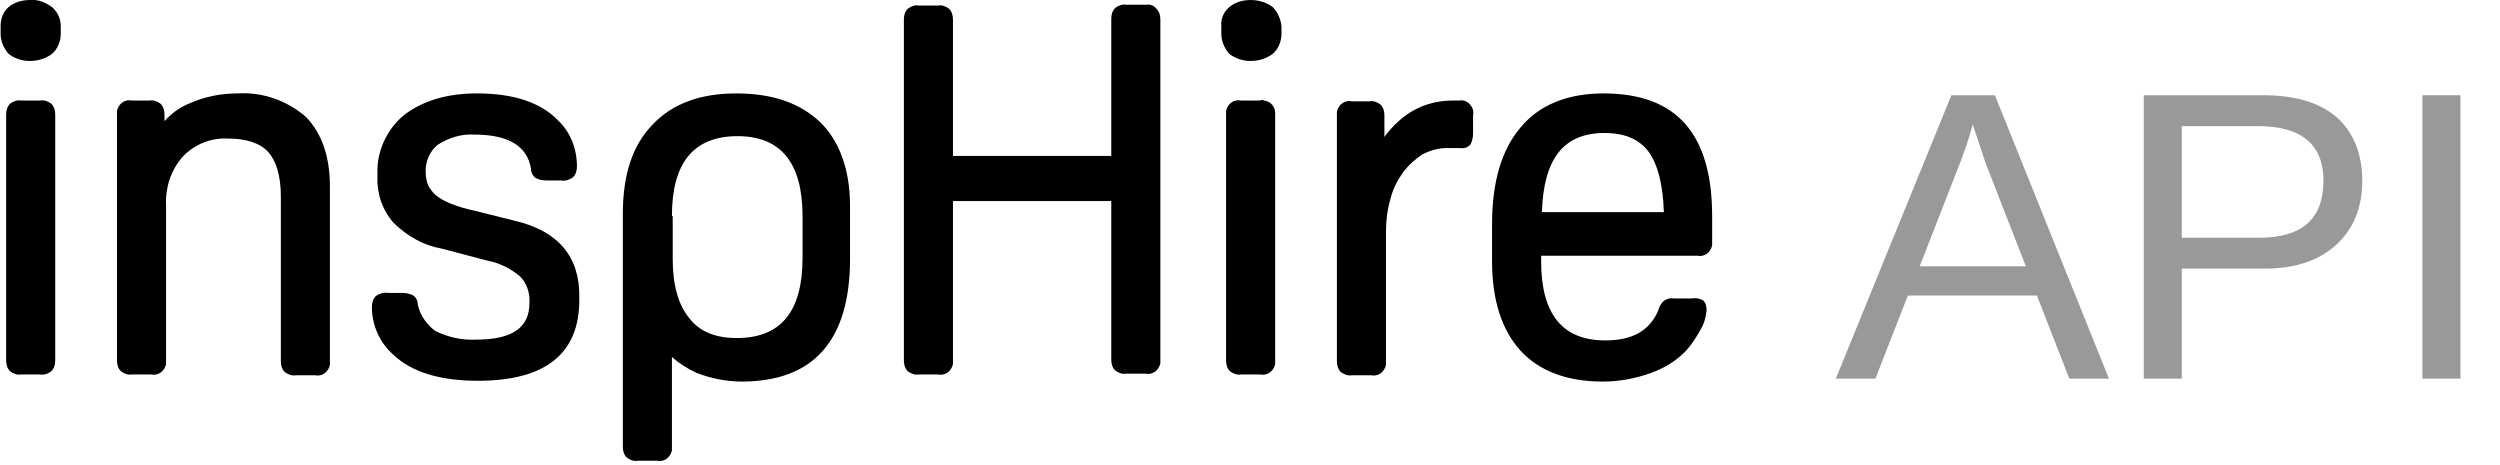 <?xml version="1.0" encoding="utf-8"?>
<!-- Generator: Adobe Illustrator 22.1.0, SVG Export Plug-In . SVG Version: 6.00 Build 0)  -->
<svg version="1.1" id="Layer_1" xmlns="http://www.w3.org/2000/svg" xmlns:xlink="http://www.w3.org/1999/xlink" x="0px" y="0px"
	 viewBox="0 0 315.8 58.8" style="enable-background:new 0 0 315.8 58.8;" xml:space="preserve">
<style type="text/css">
	.st0{enable-background:new    ;}
	.st1{fill:#999999;}
</style>
<g transform="translate(-1891 -1572.969)">
	<g transform="translate(1079.277 1743.969)">
		<path d="M816.8-158.3h-2.4c-0.5-0.1-1,0.1-1.4,0.4c-0.4,0.4-0.5,0.9-0.5,1.4v31c0,0.5,0.1,1,0.5,1.4c0.4,0.3,0.9,0.5,1.4,0.4h2.4
			c0.5,0.1,1-0.1,1.4-0.4c0.4-0.4,0.5-0.9,0.5-1.4v-31c0-0.5-0.1-1-0.5-1.4C817.8-158.2,817.3-158.4,816.8-158.3z"/>
		<path d="M841.7-159.2c-2,0-4.1,0.4-5.9,1.2c-1.3,0.5-2.4,1.3-3.3,2.3v-0.8c0-0.5-0.1-1-0.5-1.4c-0.4-0.3-0.9-0.5-1.4-0.4h-2.2
			c-0.9-0.2-1.7,0.4-1.9,1.3c0,0.2,0,0.4,0,0.5v31c0,0.5,0.1,1,0.5,1.4c0.4,0.3,0.9,0.5,1.4,0.4h2.4c0.9,0.2,1.7-0.4,1.9-1.3
			c0-0.2,0-0.4,0-0.5v-19.6c-0.1-2.2,0.6-4.4,2.1-6.1c1.5-1.6,3.6-2.4,5.7-2.3c2.4,0,4.1,0.6,5.1,1.7c1,1.1,1.6,3,1.6,5.6v20.8
			c0,0.5,0.1,1,0.5,1.4c0.4,0.3,0.9,0.5,1.4,0.4h2.4c0.9,0.2,1.7-0.4,1.9-1.3c0-0.2,0-0.4,0-0.5v-22c0-3.8-1-6.7-3-8.8
			C848-158.3,844.9-159.4,841.7-159.2z"/>
		<path d="M876.8-143.1l-5.2-1.3c-1-0.2-2-0.5-3-0.9c-0.7-0.3-1.3-0.6-1.9-1.1c-0.4-0.4-0.7-0.8-0.9-1.2c-0.2-0.5-0.3-1.1-0.3-1.6
			c-0.1-1.3,0.5-2.7,1.5-3.5c1.4-0.9,3-1.4,4.6-1.3c4.3,0,6.7,1.4,7.2,4.3c0,0.5,0.2,0.9,0.6,1.2c0.4,0.2,0.9,0.3,1.4,0.3h1.8
			c0.5,0.1,1.1-0.1,1.5-0.4c0.4-0.4,0.5-0.9,0.5-1.4c0-2.2-0.8-4.3-2.4-5.8c-2.1-2.2-5.5-3.4-10.2-3.4c-3.8,0-6.8,0.9-9.2,2.7
			c-2.2,1.8-3.5,4.6-3.4,7.4v0.3c-0.1,2.2,0.6,4.3,2,5.9c1.7,1.7,3.8,2.9,6.1,3.3l5.7,1.5c1.6,0.3,3,1,4.2,2
			c0.9,0.9,1.3,2.2,1.2,3.4c0,3.1-2.2,4.6-6.7,4.6c-1.8,0.1-3.6-0.3-5.2-1.1c-1.1-0.8-1.9-2-2.2-3.3c0-0.5-0.2-0.9-0.6-1.2
			c-0.4-0.2-0.9-0.3-1.4-0.3h-1.8c-0.5-0.1-1.1,0.1-1.5,0.4c-0.4,0.4-0.5,0.9-0.5,1.4c0,2.3,1,4.5,2.7,6c2.3,2.2,5.9,3.3,10.7,3.3
			c8.5,0,12.8-3.4,12.8-10.2v-0.3C885-138.5,882.3-141.8,876.8-143.1z"/>
		<path d="M904.7-159.2c-4.5,0-8.1,1.3-10.6,4c-2.5,2.6-3.7,6.3-3.7,11.2v29.4c0,0.5,0.1,1,0.5,1.4c0.4,0.3,0.9,0.5,1.4,0.4h2.4
			c0.9,0.2,1.7-0.4,1.9-1.3c0-0.2,0-0.4,0-0.5v-11.3c0.9,0.8,2,1.5,3.1,2c1.8,0.7,3.8,1.1,5.7,1.1c9.1,0,13.7-5.2,13.7-15.5v-6.7
			c0-4.5-1.3-8.1-3.7-10.5C912.8-158,909.3-159.2,904.7-159.2z M896.6-143.7c0-6.7,2.7-10.1,8.3-10.1c5.4,0,8.2,3.3,8.2,10.1v5.3
			c0,6.7-2.7,10.1-8.3,10.1c-2.7,0-4.7-0.8-6-2.5c-1.4-1.7-2.1-4.2-2.1-7.5V-143.7z"/>
		<path d="M956.5-170.4H954c-0.5-0.1-1,0.1-1.4,0.4c-0.4,0.4-0.5,0.9-0.5,1.4v17.3h-20v-17.2c0-0.5-0.1-1-0.5-1.4
			c-0.4-0.3-0.9-0.5-1.4-0.4h-2.4c-0.5-0.1-1,0.1-1.4,0.4c-0.4,0.4-0.5,0.9-0.5,1.4v43c0,0.5,0.1,1,0.5,1.4c0.4,0.3,0.9,0.5,1.4,0.4
			h2.4c0.9,0.2,1.7-0.4,1.9-1.3c0-0.2,0-0.4,0-0.5v-20.1h20v20c0,0.5,0.1,1,0.5,1.4c0.4,0.3,0.9,0.5,1.4,0.4h2.4
			c0.9,0.2,1.7-0.4,1.9-1.3c0-0.2,0-0.4,0-0.5v-42.9c0-0.5-0.1-1-0.5-1.4C957.5-170.3,957-170.5,956.5-170.4z"/>
		<path d="M970.9-158.3h-2.4c-0.9-0.2-1.7,0.4-1.9,1.3c0,0.2,0,0.4,0,0.5v31c0,0.5,0.1,1,0.5,1.4c0.4,0.3,0.9,0.5,1.4,0.4h2.4
			c0.9,0.2,1.7-0.4,1.9-1.3c0-0.2,0-0.4,0-0.5v-31c0.1-0.9-0.5-1.7-1.4-1.8C971.2-158.4,971-158.4,970.9-158.3L970.9-158.3z"/>
		<path d="M972.5-170.1c-0.8-0.6-1.8-0.9-2.8-0.9c-1,0-2,0.3-2.7,0.9c-0.7,0.6-1.1,1.5-1,2.4v1c0,0.9,0.4,1.8,1,2.5
			c0.8,0.6,1.7,0.9,2.7,0.9c1,0,2-0.3,2.8-0.9c0.7-0.6,1.1-1.6,1.1-2.5v-1C973.5-168.6,973.1-169.5,972.5-170.1z"/>
		<path d="M996-158.3h-0.8c-2.1,0-4.1,0.6-5.8,1.8c-1.1,0.8-2,1.7-2.8,2.8v-2.7c0-0.5-0.1-1-0.5-1.4c-0.4-0.3-0.9-0.5-1.4-0.4h-2.2
			c-0.9-0.2-1.7,0.4-1.9,1.3c0,0.2,0,0.4,0,0.5v31c0,0.5,0.1,1,0.5,1.4c0.4,0.3,0.9,0.5,1.4,0.4h2.4c0.9,0.2,1.7-0.4,1.9-1.3
			c0-0.2,0-0.4,0-0.5v-16.4c0-1.4,0.2-2.9,0.6-4.2c0.3-1.2,0.9-2.3,1.6-3.3c0.7-0.9,1.5-1.6,2.4-2.2c1-0.5,2-0.8,3.1-0.8h1.7
			c0.5,0.1,1-0.1,1.3-0.5c0.2-0.4,0.3-0.9,0.3-1.3v-2.3c0.1-0.5,0-0.9-0.3-1.3C997.1-158.2,996.6-158.4,996-158.3z"/>
		<path d="M1014.3-159.2c-4.5,0-8.1,1.4-10.5,4.3c-2.4,2.8-3.6,6.9-3.6,12.2v4.8c0,4.7,1.2,8.6,3.6,11.2s5.9,3.9,10.4,3.9
			c2.1,0,4.2-0.4,6.1-1.1c1.7-0.6,3.3-1.6,4.5-2.9c0.7-0.8,1.2-1.6,1.7-2.5c0.5-0.8,0.7-1.6,0.8-2.5c0-0.5-0.1-1-0.5-1.3
			c-0.4-0.2-0.9-0.3-1.4-0.2h-2.3c-0.4-0.1-0.9,0.1-1.2,0.3c-0.3,0.3-0.6,0.7-0.7,1.2c-1.1,2.6-3.3,3.8-6.7,3.8
			c-5.4,0-8.1-3.3-8.1-10v-0.7h19.7c0.9,0.2,1.7-0.4,1.9-1.3c0-0.2,0-0.4,0-0.5v-3.2C1028-154.1,1023.5-159.2,1014.3-159.2z
			 M1021.9-144.2h-15.4c0.2-6.7,2.7-10,7.9-10c2.6,0,4.4,0.8,5.6,2.4C1021.2-150.1,1021.8-147.5,1021.9-144.2z"/>
		<path d="M818.3-170.1c-0.8-0.6-1.8-1-2.8-0.9c-1,0-2,0.3-2.7,0.9c-0.7,0.6-1,1.5-1,2.4v1c0,0.9,0.4,1.8,1,2.5
			c0.8,0.6,1.7,0.9,2.7,0.9c1,0,2-0.3,2.8-0.9c0.7-0.6,1.1-1.6,1.1-2.5v-1C819.4-168.6,819-169.5,818.3-170.1z"/>
	</g>
	<g class="st0">
		<path class="st1" d="M2152.4,1620.8l-4.1-10.5H2132l-4.1,10.5h-5l14.6-35.8h5.5l14.4,35.8H2152.4z M2140.2,1588.7l-0.2,0.7
			c-0.4,1.4-1,3.2-1.9,5.4l-4.6,11.8h13.4l-4.6-11.8c-0.5-1.2-0.9-2.5-1.4-4L2140.2,1588.7z"/>
		<path class="st1" d="M2189.4,1595.8c0,3.4-1.1,6.1-3.3,8.1c-2.2,2-5.2,3-9,3h-10.5v13.9h-4.8V1585h15.1c4,0,7.1,0.9,9.3,2.8
			C2188.3,1589.7,2189.4,1592.4,2189.4,1595.8z M2184.5,1595.8c0-4.6-2.8-6.9-8.3-6.9h-9.6v14.1h9.8
			C2181.8,1603,2184.5,1600.6,2184.5,1595.8z"/>
		<path class="st1" d="M2197,1620.8V1585h4.8v35.8H2197z"/>
	</g>
</g>
</svg>
